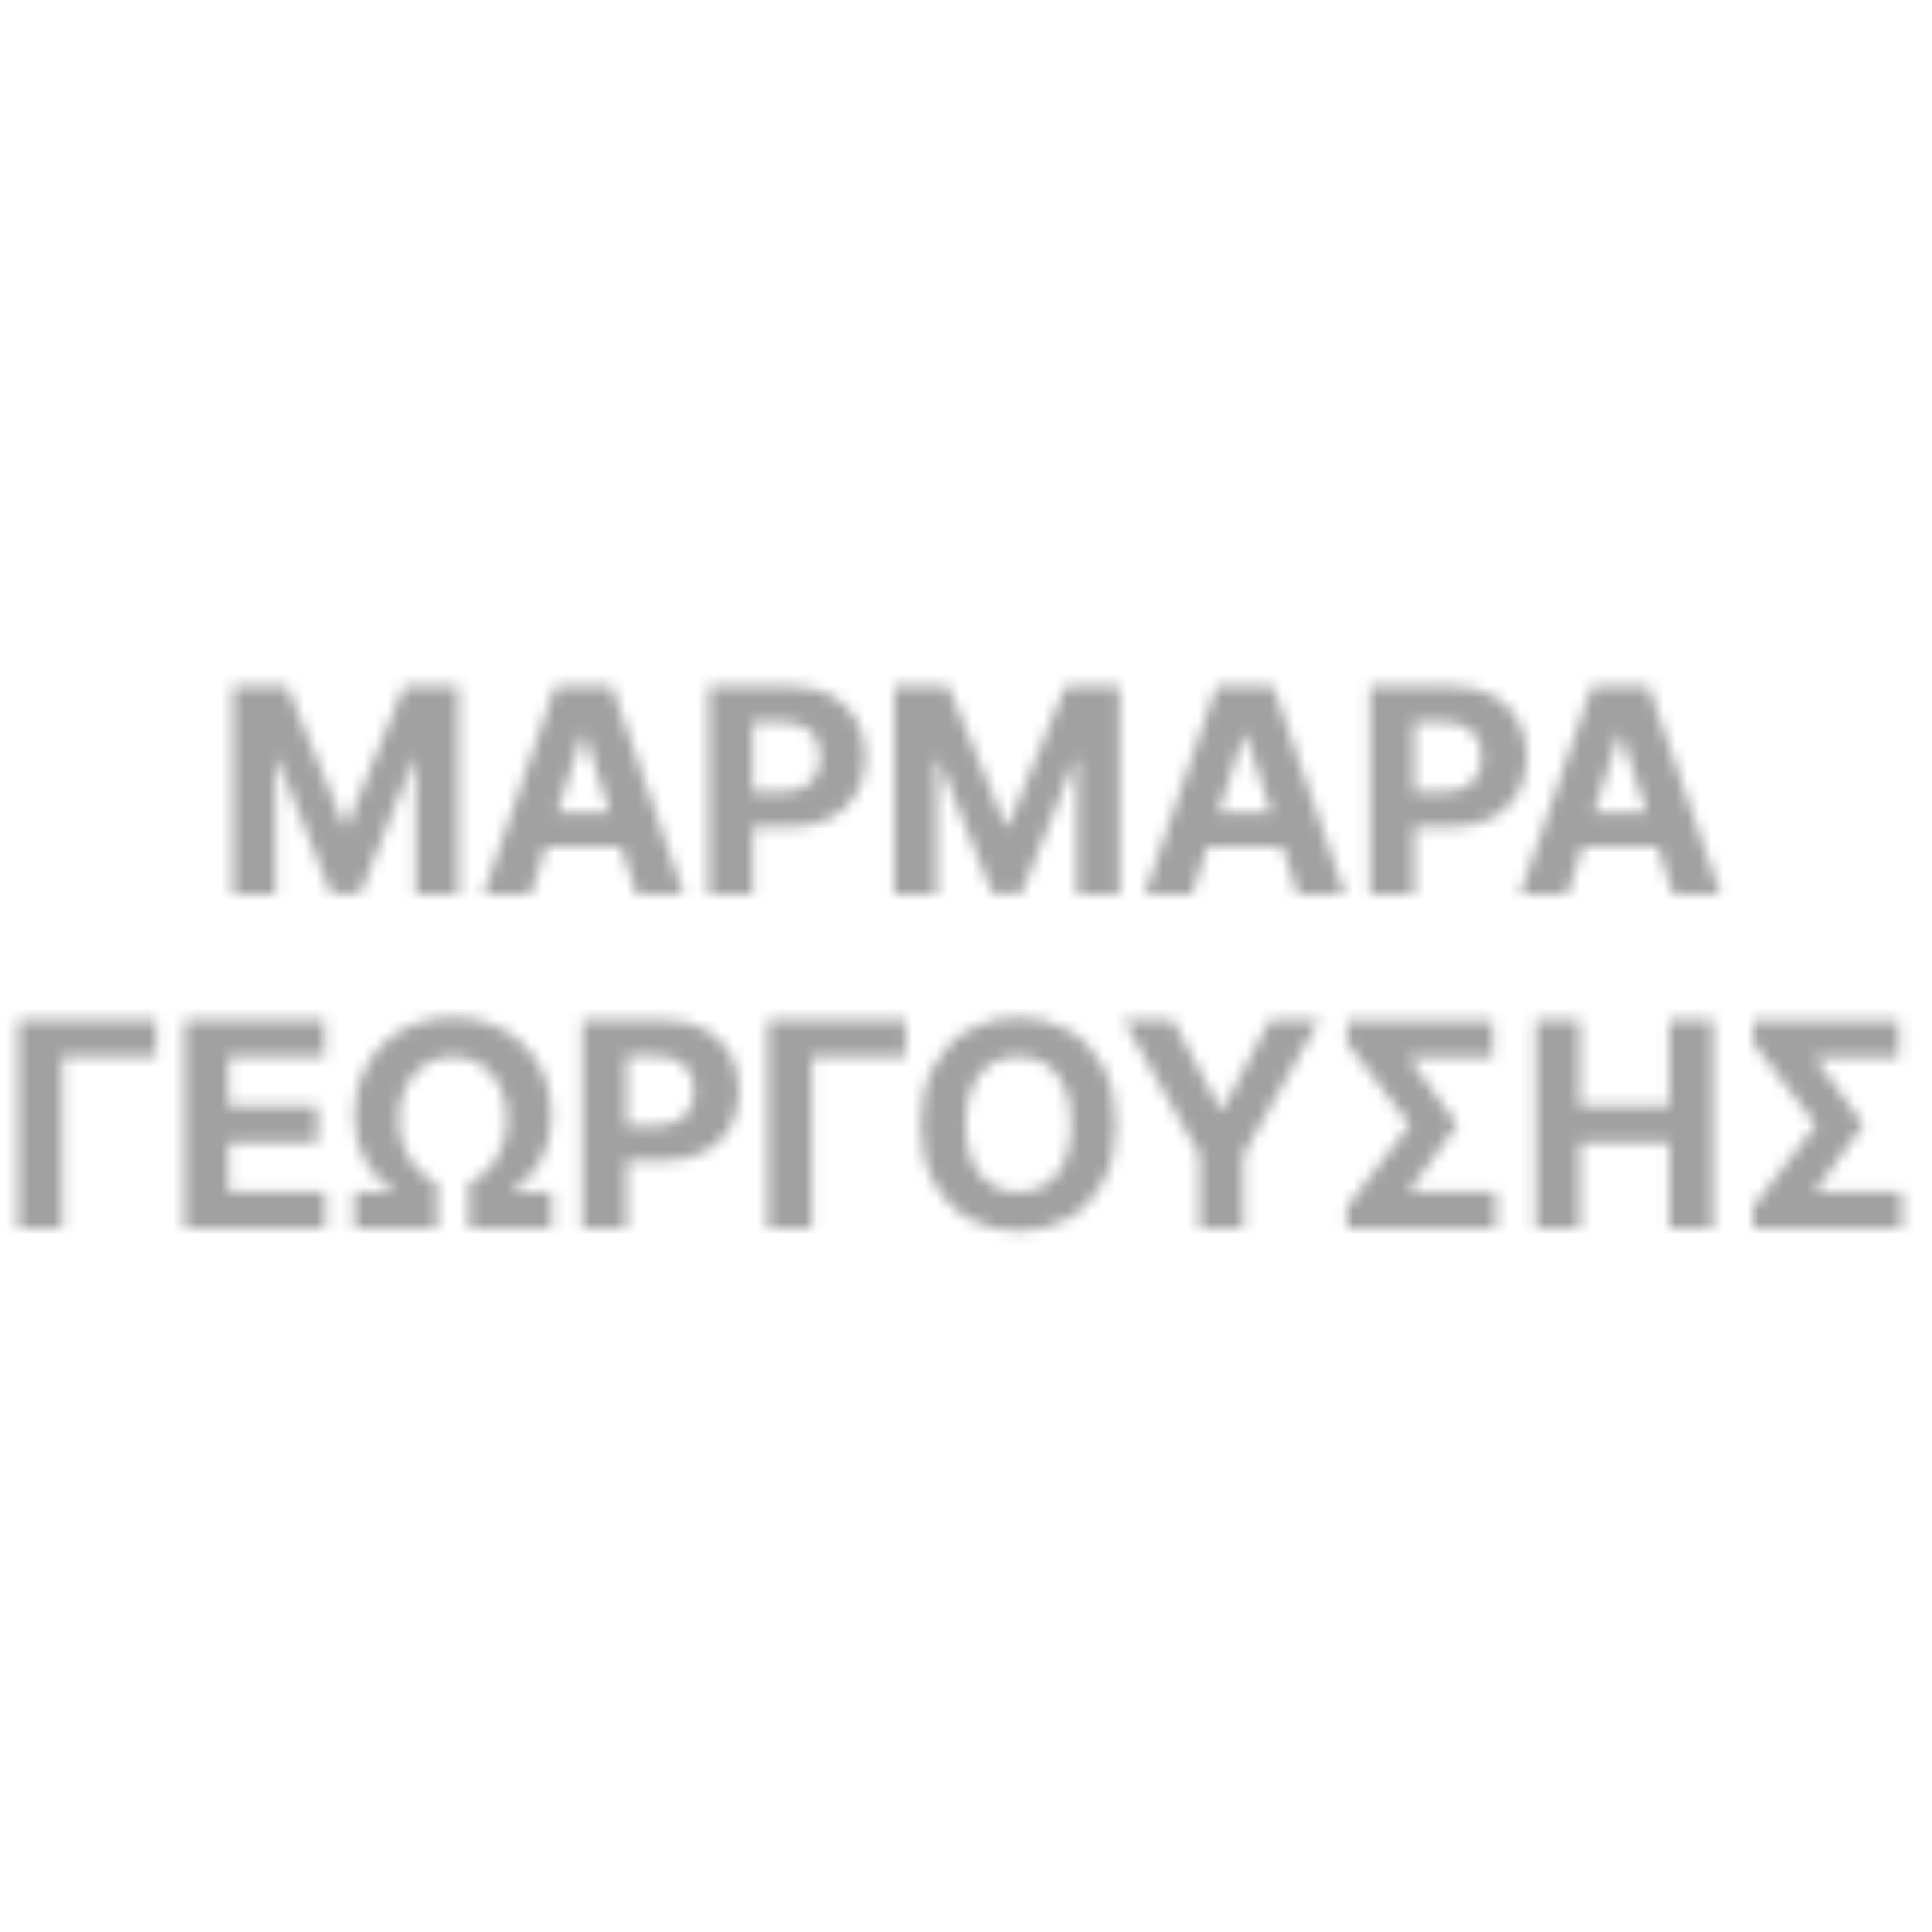 <svg xmlns="http://www.w3.org/2000/svg" xmlns:xlink="http://www.w3.org/1999/xlink" width="162" height="162" viewBox="0 0 162 162" fill="none"><rect width="162" height="162" fill="white"></rect><mask id="mask0_56_171" style="mask-type:alpha" maskUnits="userSpaceOnUse" x="1" y="57" width="159" height="47"><path d="M19.517 57.545H24.068L28.875 69.273H29.079L33.886 57.545H38.438V75H34.858V63.639H34.713L30.196 74.915H27.759L23.241 63.597H23.097V75H19.517V57.545ZM44.486 75H40.532L46.557 57.545H51.313L57.33 75H53.376L49.004 61.534H48.867L44.486 75ZM44.239 68.139H53.58V71.02H44.239V68.139ZM59.431 75V57.545H66.317C67.641 57.545 68.769 57.798 69.701 58.304C70.633 58.804 71.343 59.5 71.832 60.392C72.326 61.278 72.573 62.301 72.573 63.46C72.573 64.619 72.323 65.642 71.823 66.528C71.323 67.415 70.599 68.105 69.65 68.599C68.707 69.094 67.565 69.341 66.224 69.341H61.834V66.383H65.627C66.337 66.383 66.923 66.261 67.383 66.017C67.849 65.767 68.195 65.423 68.423 64.986C68.656 64.543 68.772 64.034 68.772 63.46C68.772 62.881 68.656 62.375 68.423 61.943C68.195 61.506 67.849 61.168 67.383 60.929C66.917 60.685 66.326 60.562 65.61 60.562H63.121V75H59.431ZM74.97 57.545H79.521L84.328 69.273H84.533L89.34 57.545H93.891V75H90.311V63.639H90.166L85.649 74.915H83.212L78.695 63.597H78.55V75H74.97V57.545ZM99.94 75H95.985L102.011 57.545H106.766L112.783 75H108.829L104.457 61.534H104.32L99.94 75ZM99.692 68.139H109.033V71.02H99.692V68.139ZM114.884 75V57.545H121.771C123.094 57.545 124.222 57.798 125.154 58.304C126.086 58.804 126.796 59.5 127.285 60.392C127.779 61.278 128.026 62.301 128.026 63.46C128.026 64.619 127.776 65.642 127.276 66.528C126.776 67.415 126.052 68.105 125.103 68.599C124.16 69.094 123.018 69.341 121.677 69.341H117.288V66.383H121.08C121.79 66.383 122.376 66.261 122.836 66.017C123.302 65.767 123.648 65.423 123.876 64.986C124.109 64.543 124.225 64.034 124.225 63.46C124.225 62.881 124.109 62.375 123.876 61.943C123.648 61.506 123.302 61.168 122.836 60.929C122.37 60.685 121.779 60.562 121.063 60.562H118.575V75H114.884ZM131.416 75H127.462L133.487 57.545H138.243L144.26 75H140.305L135.933 61.534H135.797L131.416 75ZM131.169 68.139H140.51V71.02H131.169V68.139Z" fill="#141414"></path><path d="M13.099 85.546V88.588H5.207V103H1.517V85.546H13.099ZM15.462 103V85.546H27.224V88.588H19.153V92.747H26.619V95.79H19.153V99.957H27.258V103H15.462ZM29.723 103V99.957H32.987V99.821C31.982 99.179 31.186 98.335 30.601 97.29C30.016 96.244 29.723 94.992 29.723 93.531C29.723 92.327 29.925 91.222 30.328 90.216C30.732 89.21 31.303 88.344 32.041 87.617C32.78 86.883 33.652 86.315 34.658 85.912C35.669 85.508 36.777 85.307 37.981 85.307C39.186 85.307 40.291 85.508 41.297 85.912C42.308 86.315 43.183 86.883 43.922 87.617C44.66 88.344 45.231 89.21 45.635 90.216C46.038 91.222 46.24 92.327 46.24 93.531C46.24 94.992 45.947 96.244 45.362 97.29C44.777 98.335 43.981 99.179 42.976 99.821V99.957H46.24V103H39.32V99.182C39.933 98.932 40.481 98.546 40.965 98.023C41.447 97.5 41.825 96.881 42.098 96.165C42.376 95.443 42.516 94.659 42.516 93.812C42.516 92.818 42.322 91.929 41.936 91.145C41.555 90.355 41.024 89.733 40.342 89.278C39.66 88.824 38.874 88.597 37.981 88.597C37.322 88.597 36.715 88.727 36.158 88.989C35.601 89.244 35.121 89.608 34.717 90.079C34.314 90.551 34.001 91.105 33.78 91.742C33.558 92.372 33.447 93.062 33.447 93.812C33.447 94.659 33.584 95.443 33.856 96.165C34.135 96.881 34.516 97.5 34.999 98.023C35.481 98.546 36.03 98.932 36.644 99.182V103H29.723ZM48.837 103V85.546H55.724C57.048 85.546 58.175 85.798 59.107 86.304C60.039 86.804 60.749 87.5 61.238 88.392C61.732 89.278 61.979 90.301 61.979 91.46C61.979 92.619 61.729 93.642 61.229 94.528C60.729 95.415 60.005 96.105 59.056 96.599C58.113 97.094 56.971 97.341 55.63 97.341H51.241V94.383H55.033C55.744 94.383 56.329 94.261 56.789 94.017C57.255 93.767 57.602 93.423 57.829 92.986C58.062 92.543 58.178 92.034 58.178 91.46C58.178 90.881 58.062 90.375 57.829 89.943C57.602 89.506 57.255 89.168 56.789 88.929C56.323 88.685 55.732 88.562 55.016 88.562H52.528V103H48.837ZM75.959 85.546V88.588H68.067V103H64.376V85.546H75.959ZM93.565 94.273C93.565 96.176 93.204 97.796 92.482 99.131C91.766 100.466 90.789 101.486 89.55 102.19C88.317 102.889 86.931 103.239 85.391 103.239C83.84 103.239 82.448 102.886 81.215 102.182C79.982 101.477 79.008 100.457 78.292 99.122C77.576 97.787 77.218 96.171 77.218 94.273C77.218 92.369 77.576 90.75 78.292 89.415C79.008 88.079 79.982 87.062 81.215 86.364C82.448 85.659 83.84 85.307 85.391 85.307C86.931 85.307 88.317 85.659 89.55 86.364C90.789 87.062 91.766 88.079 92.482 89.415C93.204 90.75 93.565 92.369 93.565 94.273ZM89.823 94.273C89.823 93.04 89.638 92 89.269 91.153C88.906 90.307 88.391 89.665 87.727 89.227C87.062 88.79 86.283 88.571 85.391 88.571C84.499 88.571 83.721 88.79 83.056 89.227C82.391 89.665 81.874 90.307 81.505 91.153C81.141 92 80.96 93.04 80.96 94.273C80.96 95.506 81.141 96.546 81.505 97.392C81.874 98.239 82.391 98.881 83.056 99.318C83.721 99.756 84.499 99.974 85.391 99.974C86.283 99.974 87.062 99.756 87.727 99.318C88.391 98.881 88.906 98.239 89.269 97.392C89.638 96.546 89.823 95.506 89.823 94.273ZM94.221 85.546H98.354L102.335 93.062H102.505L106.485 85.546H110.619L104.252 96.829V103H100.587V96.829L94.221 85.546ZM125.418 99.957V103H114.356V99.957H125.418ZM125.163 85.614V88.673H114.748V85.614H125.163ZM122.146 94.213V94.392L115.89 103H112.95V101.21L118.225 94.307L112.95 87.421V85.614H115.89L122.146 94.213ZM128.783 103V85.546H132.473V92.747H139.964V85.546H143.646V103H139.964V95.79H132.473V103H128.783ZM159.473 99.957V103H148.411V99.957H159.473ZM159.217 85.614V88.673H148.803V85.614H159.217ZM156.2 94.213V94.392L149.945 103H147.004V101.21L152.28 94.307L147.004 87.421V85.614H149.945L156.2 94.213Z" fill="#141414"></path></mask><g mask="url(#mask0_56_171)"><rect x="-179" y="-49" width="683" height="481" fill="url(#pattern0_56_171)"></rect><rect x="-179" y="-49" width="645" height="475" fill="#141414" fill-opacity="0.4"></rect></g><defs><pattern id="pattern0_56_171" patternContentUnits="objectBoundingBox" width="1" height="1"><use xlink:href="#image0_56_171" transform="matrix(0.001 0 0 0.001 -0.196 0)"></use></pattern><image id="image0_56_171" width="1920" height="971"></image></defs></svg>